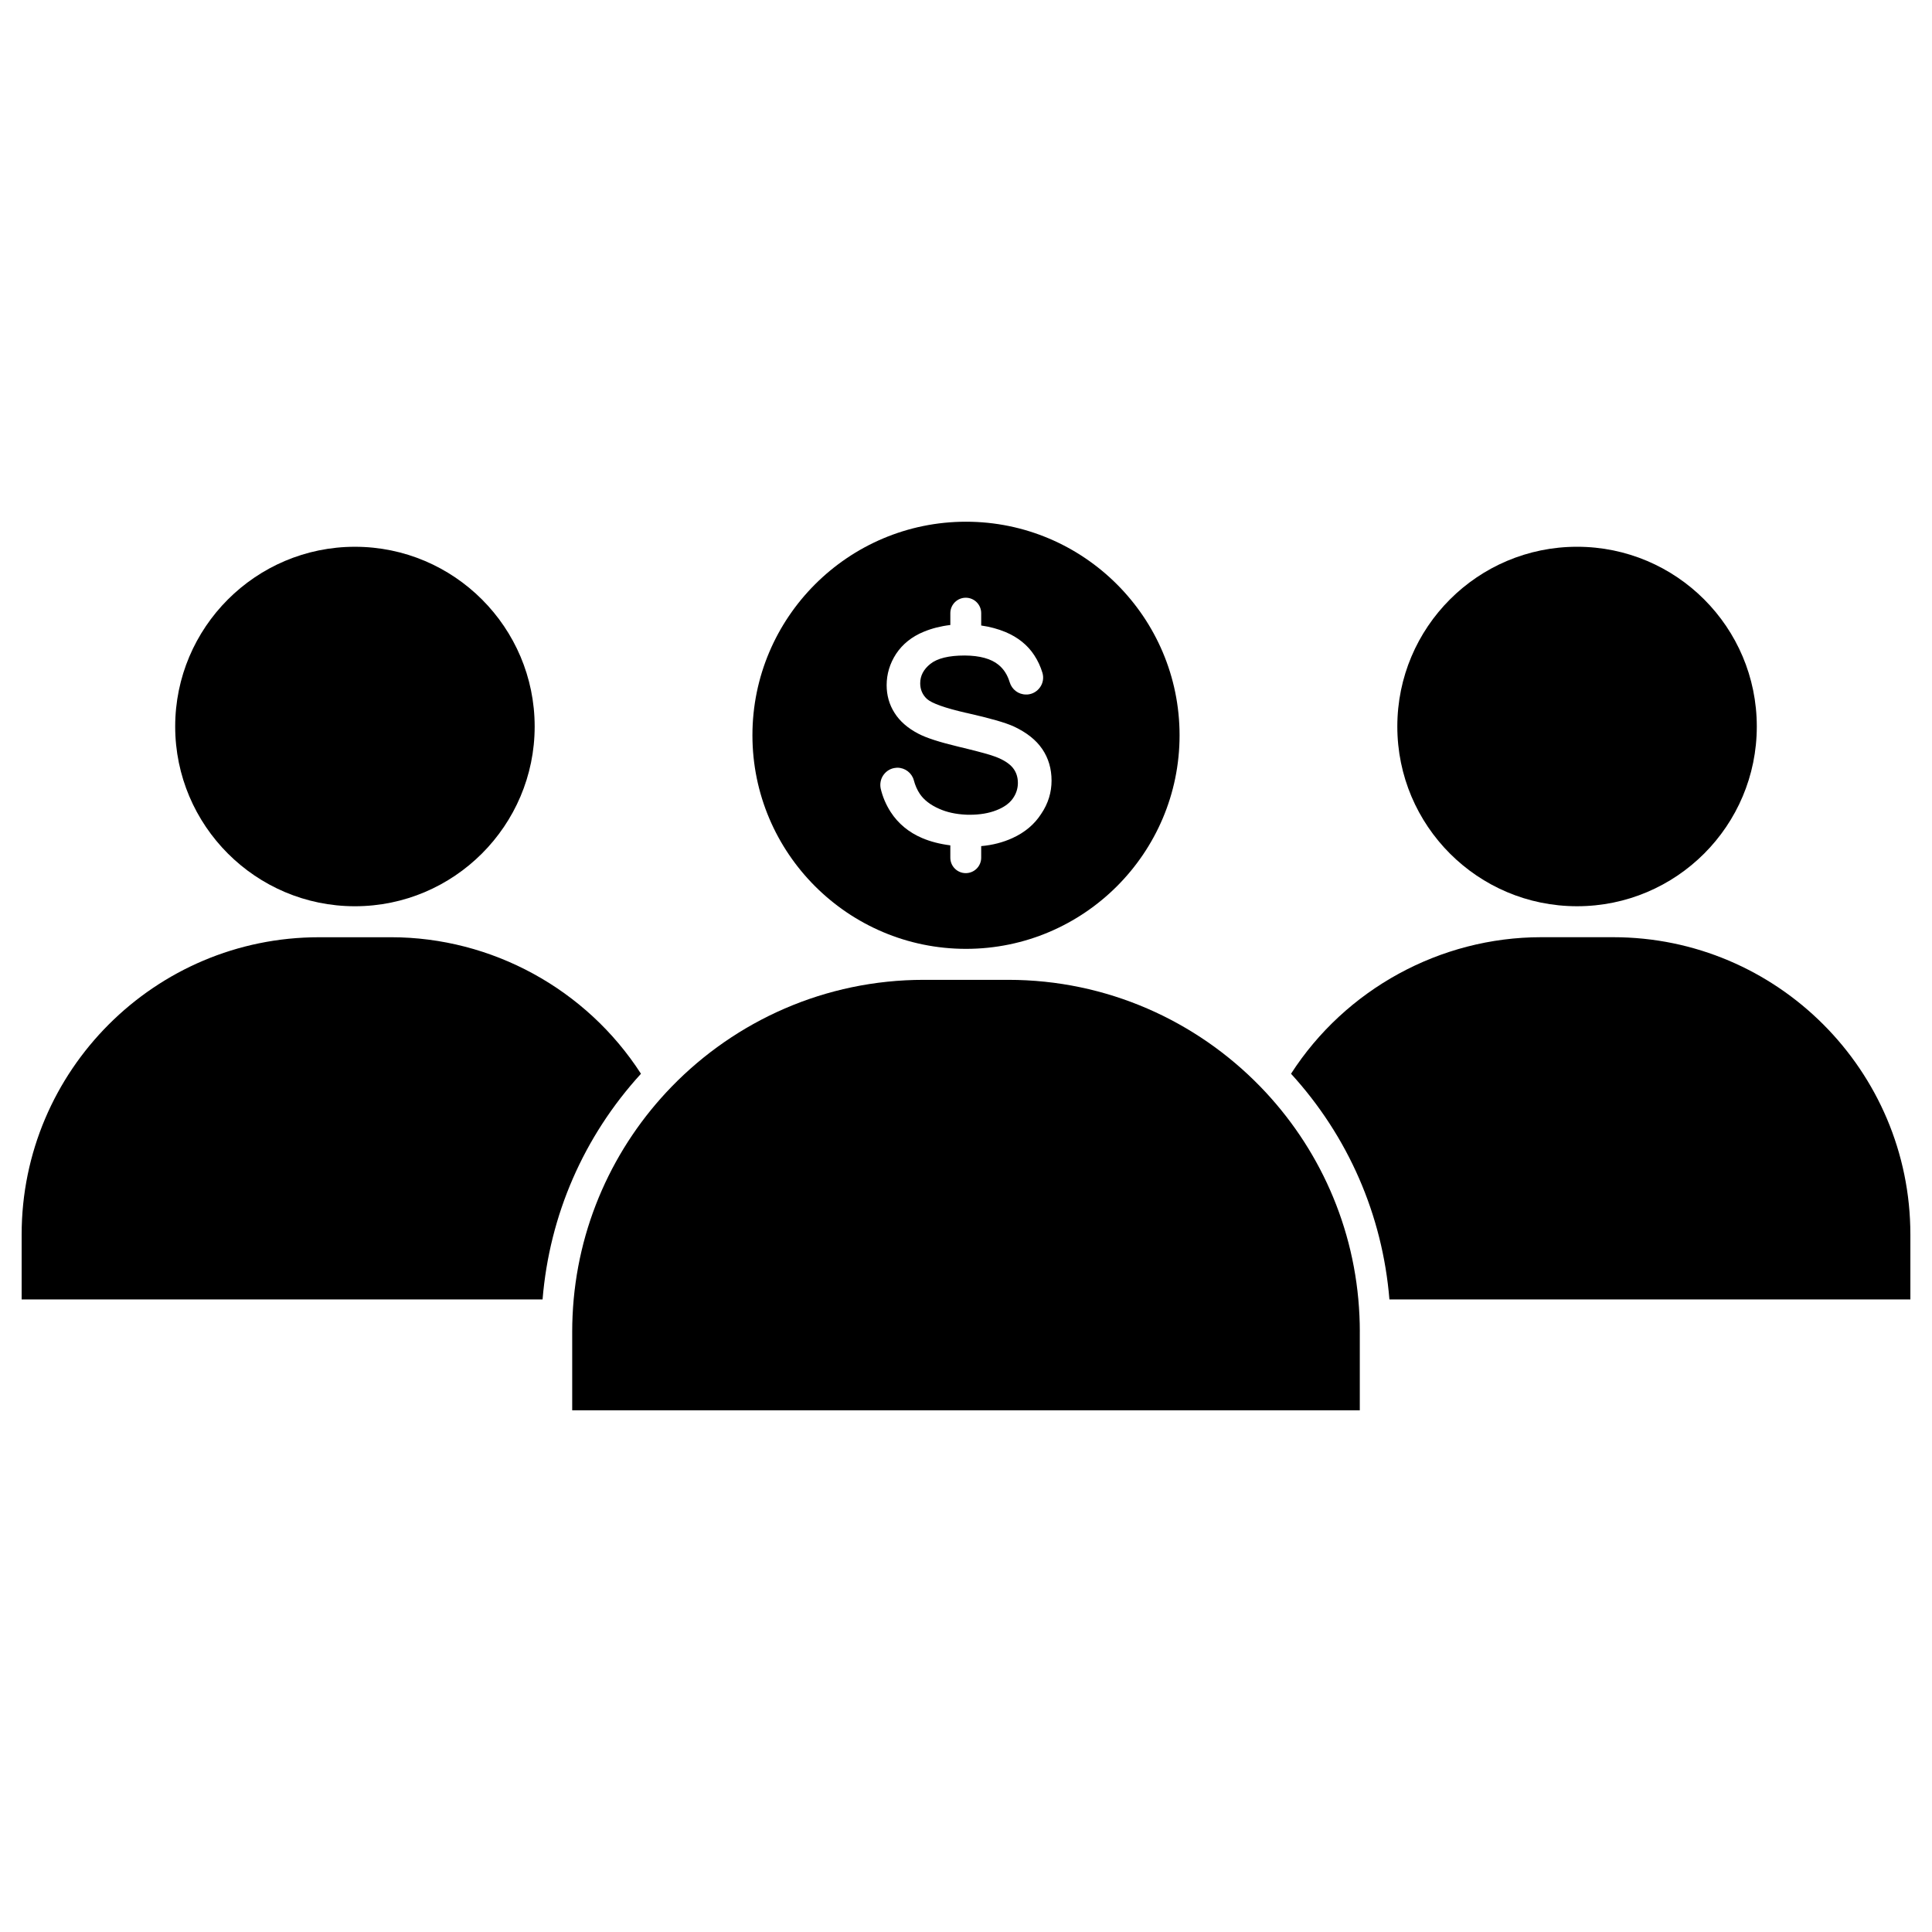 <?xml version="1.0" encoding="UTF-8"?>
<!-- Uploaded to: ICON Repo, www.svgrepo.com, Generator: ICON Repo Mixer Tools -->
<svg fill="#000000" width="800px" height="800px" version="1.1" viewBox="144 144 512 512" xmlns="http://www.w3.org/2000/svg">
 <g>
  <path d="m238.06 288.9c26.27 0 47.633 21.363 47.633 47.633s-21.395 47.633-47.633 47.633c-26.27 0-47.633-21.363-47.633-47.633s21.363-47.633 47.633-47.633z"/>
  <path d="m313.86 428.56c-15.18 16.621-24.242 37.457-26.074 59.805h-138.05v-17.207c0-43.445 35.332-78.777 78.777-78.777l9.551-0.004h9.555c26.727 0 51.82 13.773 66.246 36.184z"/>
  <path d="m609.57 336.53c0 26.309-21.324 47.633-47.633 47.633s-47.633-21.324-47.633-47.633c0-26.305 21.324-47.633 47.633-47.633s47.633 21.328 47.633 47.633"/>
  <path d="m650.27 471.15v17.207h-138.06c-1.832-22.344-10.895-43.184-26.074-59.805 14.426-22.41 39.551-36.184 66.281-36.184h19.109c43.41 0.004 78.742 35.336 78.742 78.781z"/>
  <path d="m400 282.26c31.211 0 56.598 25.387 56.598 56.598 0 31.211-25.387 56.598-56.598 56.598s-56.598-25.387-56.598-56.598c0-31.211 25.387-56.598 56.598-56.598zm22.672 68.602c0-3.141-0.816-5.922-2.453-8.344l-0.031-0.031c-1.602-2.387-4.156-4.383-7.492-5.953-2.289-1.047-6.348-2.191-12.398-3.566l-0.328-0.066c-5.562-1.277-9.031-2.519-10.305-3.664-1.18-1.078-1.801-2.488-1.801-4.156 0-1.996 0.883-3.695 2.684-5.137 1.832-1.473 4.875-2.227 9.062-2.227h0.098c3.957 0.031 6.938 0.852 8.898 2.453 1.406 1.145 2.387 2.684 2.977 4.644 0.59 1.93 2.324 3.238 4.32 3.238h0.359c1.375-0.098 2.586-0.816 3.371-1.93 0.785-1.113 1.016-2.519 0.621-3.828-0.492-1.637-1.211-3.207-2.16-4.644-1.766-2.715-4.352-4.777-7.621-6.152-1.965-0.816-4.121-1.406-6.445-1.734v-3.273c0-2.258-1.832-4.09-4.09-4.09s-4.09 1.832-4.09 4.09v3.141c-2.519 0.293-4.844 0.883-7 1.766-3.207 1.309-5.66 3.305-7.359 5.856-1.668 2.551-2.519 5.367-2.519 8.309 0 2.684 0.688 5.168 2.094 7.359 1.375 2.191 3.469 4.023 6.215 5.465 2.125 1.145 5.691 2.289 10.895 3.535 0.457 0.098 0.918 0.23 1.375 0.328 4.188 1.016 7 1.801 8.344 2.324 2.125 0.816 3.633 1.801 4.547 2.945 0.883 1.113 1.309 2.453 1.309 3.957s-0.457 2.91-1.375 4.188c-0.918 1.277-2.387 2.324-4.352 3.074-1.996 0.785-4.383 1.18-7.035 1.18-0.426 0-0.785 0-1.18-0.031-2.519-0.133-4.844-0.621-6.902-1.539-2.324-1.016-4.059-2.356-5.137-3.957-0.688-1.016-1.242-2.258-1.602-3.633-0.523-1.93-2.324-3.305-4.352-3.305-0.133 0-0.262 0-0.395 0.031-1.309 0.098-2.488 0.785-3.273 1.863-0.754 1.047-1.016 2.356-0.754 3.633 0.523 2.227 1.406 4.285 2.648 6.215 1.996 3.074 4.809 5.398 8.344 6.902 2.16 0.918 4.644 1.57 7.461 1.93v3.273c0 2.258 1.832 4.09 4.09 4.09 2.258 0 4.09-1.832 4.09-4.09v-3.074c3.012-0.262 5.758-0.98 8.277-2.125 3.305-1.504 5.856-3.664 7.621-6.414 1.863-2.738 2.75-5.715 2.75-8.824z"/>
  <path d="m504.36 496.84v20.906l-208.72-0.004v-20.902c0-1.375 0.031-2.781 0.098-4.156 1.047-23.555 10.863-44.852 26.27-60.719 16.945-17.438 40.633-28.297 66.805-28.297h22.379c26.172 0 49.859 10.863 66.805 28.297 15.41 15.867 25.223 37.164 26.27 60.719 0.066 1.375 0.098 2.75 0.098 4.156z"/>
 </g>
</svg>
